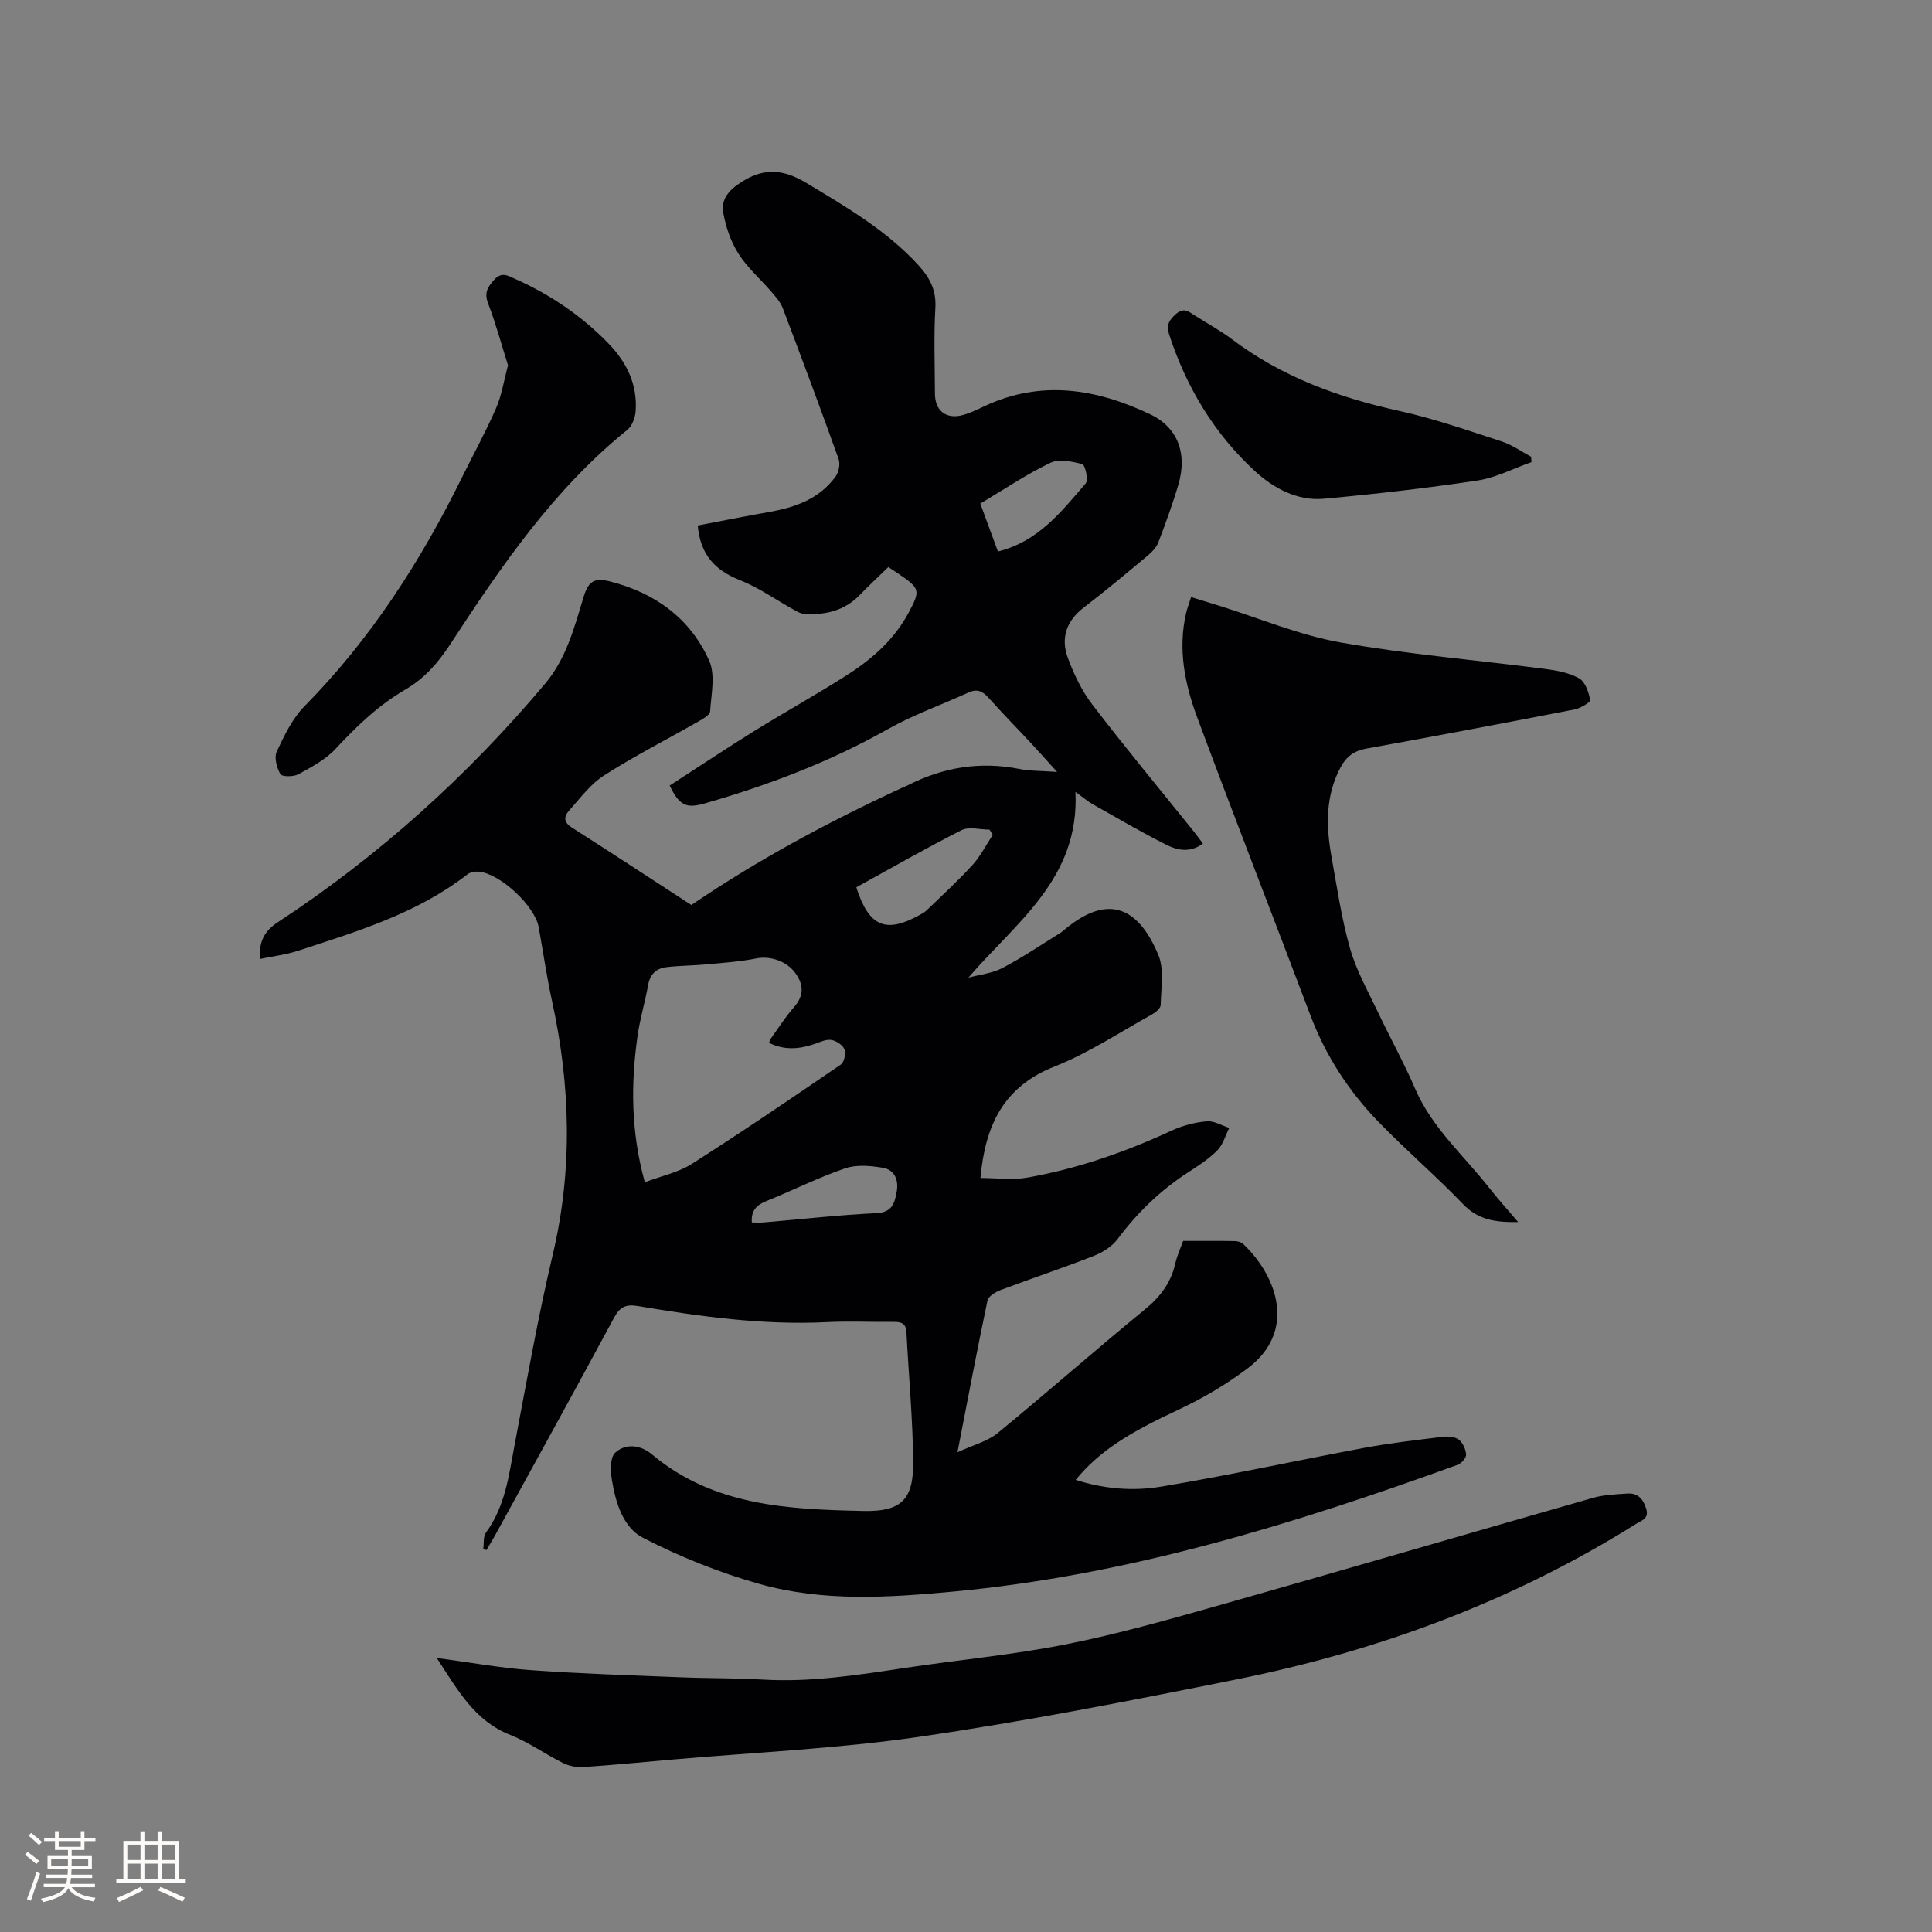 <svg enable-background="new 0 0 400 400" viewBox="0 0 400 400" xmlns="http://www.w3.org/2000/svg"><rect x="0" y="0" width="400" height="400" fill="#808080" stroke="none"/><g fill="#010103"><path d="m100.05 320.74c.17-1.17-.04-2.61.57-3.45 4.01-5.45 4.73-11.89 5.94-18.23 2.49-13.1 4.79-26.25 7.86-39.21 4.18-17.62 3.71-35.07-.13-52.6-1.11-5.07-1.84-10.22-2.77-15.32-.81-4.41-8.01-11.1-12.41-11.46-.76-.06-1.75.1-2.33.55-10.43 8.12-22.85 11.83-35.12 15.84-2.47.81-5.11 1.11-7.87 1.69-.18-3.6.9-5.76 3.74-7.62 20.89-13.7 39.24-30.27 55.33-49.38 4.38-5.2 6.03-11.58 7.93-17.85.98-3.24 2.12-4.18 5.47-3.33 9.3 2.35 16.65 7.62 20.57 16.42 1.32 2.96.42 6.98.19 10.5-.05.75-1.49 1.55-2.42 2.08-6.52 3.73-13.24 7.14-19.56 11.19-2.84 1.82-4.99 4.79-7.3 7.37-1.01 1.14-1.04 2.33.61 3.38 8.3 5.29 16.53 10.7 24.79 16.06 13.91-9.45 28.54-17.29 43.64-24.27.38-.18.79-.32 1.16-.51 7.31-3.73 14.96-5 23.08-3.39 2.25.45 4.61.38 7.84.62-2.13-2.35-3.69-4.12-5.29-5.84-2.96-3.18-6.01-6.28-8.91-9.52-1.22-1.36-2.37-1.9-4.13-1.09-5.58 2.55-11.42 4.61-16.74 7.61-11.99 6.76-24.7 11.58-37.87 15.36-3.85 1.1-5.27.44-7.27-3.7 5.79-3.74 11.59-7.61 17.51-11.29 6.48-4.02 13.18-7.7 19.58-11.83 5.01-3.24 9.45-7.23 12.34-12.6 2.54-4.71 2.4-5.08-1.96-8.06-.69-.47-1.4-.93-2.2-1.46-1.99 1.95-3.99 3.79-5.88 5.75-3.21 3.34-7.23 4.24-11.63 3.93-.76-.05-1.52-.55-2.23-.94-3.66-2.03-7.14-4.52-11.01-6.04-5.19-2.04-8.19-5.32-8.71-11.3 4.92-.94 9.76-1.92 14.63-2.77 5.46-.95 10.52-2.69 13.92-7.38.65-.9.98-2.58.62-3.59-3.74-10.47-7.63-20.88-11.57-31.27-.47-1.23-1.43-2.31-2.31-3.34-2.28-2.65-5-5-6.85-7.91-1.58-2.48-2.61-5.5-3.14-8.41-.52-2.87 1.08-4.75 3.81-6.48 4.79-3.05 8.77-2.54 13.38.23 8.28 4.98 16.61 9.82 23.22 17.05 2.28 2.49 3.7 5.11 3.49 8.78-.35 5.92-.11 11.87-.09 17.81.01 3.56 2.38 5.38 5.85 4.39 1.51-.43 2.96-1.14 4.4-1.81 11.72-5.51 23.19-3.61 34.28 1.66 5.84 2.77 7.73 8.24 5.88 14.54-1.19 4.06-2.66 8.04-4.16 12-.39 1.02-1.26 1.94-2.12 2.66-4.4 3.67-8.78 7.35-13.33 10.83-3.61 2.77-4.78 6.34-3.3 10.38 1.25 3.43 2.92 6.87 5.12 9.75 6.76 8.84 13.88 17.41 20.85 26.08.65.81 1.27 1.66 2.01 2.65-2.59 1.96-5.26 1.42-7.56.26-5.18-2.61-10.19-5.54-15.25-8.4-1.06-.6-2-1.42-3.58-2.55.86 17.95-12.28 26.96-22.17 38.45 2.35-.63 4.91-.88 7.02-1.98 4.11-2.15 7.97-4.77 11.92-7.21.36-.22.68-.51 1.01-.78 9.41-7.87 15.5-4.04 19.39 5.29 1.25 3 .54 6.87.48 10.34-.01.68-1.08 1.56-1.85 1.98-6.65 3.68-13.07 7.97-20.09 10.74-10.49 4.14-14.38 12.01-15.38 23.1 3.38 0 6.65.47 9.75-.09 10.36-1.84 20.25-5.28 29.81-9.71 2.26-1.05 4.81-1.71 7.28-1.94 1.5-.14 3.12.88 4.68 1.37-.8 1.58-1.3 3.47-2.49 4.67-1.77 1.79-3.96 3.19-6.09 4.57-5.66 3.68-10.41 8.25-14.46 13.67-1.17 1.57-3.11 2.85-4.97 3.57-6.4 2.52-12.94 4.68-19.38 7.11-1.05.4-2.5 1.29-2.68 2.18-2.11 10.04-4.02 20.12-6.21 31.39 3.31-1.54 6.23-2.26 8.33-3.98 10.25-8.4 20.19-17.18 30.45-25.57 3.2-2.61 5.39-5.51 6.31-9.49.4-1.74 1.16-3.39 1.63-4.72 3.74 0 7.23-.03 10.71.03.58.01 1.31.21 1.72.59 7.06 6.7 11.13 18.05.97 25.73-4.44 3.35-9.34 6.25-14.38 8.6-10.46 4.89-16.39 8.6-21.26 14.52 5.84 1.88 11.83 2.37 17.57 1.42 14.09-2.34 28.05-5.41 42.09-8.03 5.4-1.01 10.87-1.63 16.32-2.3 1.1-.14 2.53-.03 3.33.58.85.64 1.46 2.01 1.52 3.11.04.68-.98 1.82-1.75 2.1-33.92 12.29-68.27 22.88-104.44 26.25-13.46 1.25-26.97 2.13-40.1-1.58-8.31-2.34-16.48-5.62-24.15-9.57-4.07-2.1-5.66-7.27-6.41-11.95-.3-1.86-.4-4.65.67-5.65 2.18-2.01 5.29-1.61 7.6.33 12.8 10.75 28.32 11.39 43.82 11.73 7.78.17 10.34-2.34 10.28-10.04-.07-8.99-.93-17.98-1.39-26.97-.1-1.93-1.19-2.16-2.75-2.14-4.56.05-9.13-.18-13.68.05-13.22.66-26.23-1.15-39.19-3.33-2.5-.42-3.73.19-4.94 2.46-8.13 15.11-16.43 30.12-24.69 45.16-.54.98-1.14 1.93-1.71 2.9-.25-.07-.46-.13-.66-.18zm59.19-104.82c.1-.31.11-.55.22-.71 1.61-2.23 3.08-4.59 4.89-6.64 2.14-2.41 2.08-4.7.3-7.13-1.88-2.57-5.32-3.54-7.98-3.02-3.47.69-7.04.93-10.58 1.26-2.72.25-5.47.23-8.17.57-2.04.25-3.34 1.45-3.73 3.67-.63 3.53-1.69 7-2.19 10.54-1.41 9.91-1.4 19.79 1.5 30.31 3.42-1.3 6.92-2.01 9.74-3.8 10.43-6.64 20.66-13.6 30.86-20.58.69-.47 1.07-2.33.72-3.17-.38-.9-1.75-1.79-2.78-1.92-1.16-.14-2.44.53-3.64.92-3.09 1.04-6.14 1.2-9.16-.3zm18.05-32.21c2.6 8.15 6.09 9.59 13.02 5.78.55-.3 1.14-.61 1.58-1.05 3.19-3.08 6.47-6.08 9.45-9.35 1.67-1.84 2.82-4.15 4.21-6.25-.23-.36-.46-.72-.69-1.07-1.95 0-4.24-.67-5.79.11-7.34 3.71-14.47 7.81-21.78 11.83zm25.67-79.45c1.27 3.45 2.42 6.6 3.65 9.92 8.39-2.07 13.16-8.3 18.17-14.09.6-.69-.1-3.83-.7-3.99-2.12-.57-4.83-1.13-6.63-.27-4.94 2.37-9.52 5.47-14.49 8.43zm-47.3 148.84c.8 0 1.63.06 2.44-.01 7.78-.66 15.55-1.55 23.35-1.92 3.29-.16 3.77-2.09 4.2-4.42.44-2.37-.39-4.53-2.78-4.95-2.58-.46-5.53-.72-7.92.1-5.57 1.91-10.88 4.59-16.35 6.8-2.03.82-3.12 2-2.94 4.4z"/><path d="m90.42 343.26c6.96.93 13.22 2.08 19.54 2.53 10.35.74 20.72 1.06 31.09 1.48 5.61.23 11.23.14 16.83.47 9.93.59 19.64-.93 29.39-2.4 11.1-1.67 22.32-2.71 33.32-4.88 10.77-2.13 21.38-5.15 31.95-8.14 25.77-7.3 51.46-14.84 77.22-22.19 2.3-.66 4.79-.75 7.2-.91 2.07-.13 3.19 1.04 3.84 3.05.71 2.19-.92 2.51-2.1 3.25-25.52 16-53.32 26.28-82.72 32.19-21.79 4.38-43.63 8.67-65.61 11.87-17.17 2.5-34.59 3.25-51.9 4.78-5.91.52-11.82 1.1-17.74 1.49-1.38.09-2.94-.22-4.17-.84-3.7-1.84-7.11-4.31-10.93-5.82-7.39-2.92-10.87-9.3-15.21-15.93z"/><path d="m314.31 253.01c-4.78.09-8.3-.48-11.37-3.68-5.65-5.88-11.87-11.21-17.55-17.07-6.16-6.36-10.93-13.7-14.09-22.07-7.78-20.59-15.79-41.09-23.45-61.71-2.56-6.88-4-14.08-2.29-21.51.23-1.01.62-1.99 1.04-3.35 2.04.63 3.91 1.2 5.78 1.78 8.37 2.6 16.58 6.09 25.15 7.61 14.06 2.49 28.35 3.66 42.53 5.51 2.38.31 4.91.79 6.93 1.96 1.24.72 1.93 2.85 2.24 4.47.08.44-2.01 1.69-3.23 1.93-14.34 2.79-28.7 5.51-43.07 8.1-2.55.46-4.17 1.63-5.36 3.85-3.19 5.96-3.03 12.24-1.89 18.59 1.14 6.36 2.08 12.79 3.84 18.98 1.29 4.52 3.68 8.75 5.71 13.04 2.54 5.36 5.43 10.55 7.77 15.99 3.49 8.1 10.08 13.8 15.34 20.53 1.75 2.23 3.66 4.33 5.97 7.05z"/><path d="m105.18 75.64c-1.32-4.18-2.5-8.56-4.11-12.78-.85-2.21-.16-3.39 1.26-4.95 1.53-1.69 2.8-.85 4.2-.22 7.34 3.25 13.89 7.69 19.48 13.46 3.76 3.88 6 8.5 5.59 14.02-.1 1.33-.74 3.03-1.72 3.83-15.25 12.31-26.11 28.22-36.66 44.38-2.47 3.79-5.3 7.06-9.26 9.36-5.54 3.22-10.1 7.57-14.45 12.27-2.07 2.24-4.99 3.79-7.73 5.29-1.01.55-3.39.55-3.73-.03-.76-1.3-1.32-3.44-.75-4.67 1.55-3.32 3.23-6.84 5.75-9.39 13.7-13.9 24.07-30.03 32.63-47.43 2.34-4.74 4.9-9.39 7.01-14.23 1.17-2.67 1.61-5.65 2.49-8.91z"/><path d="m317.07 95.68c-3.73 1.31-7.37 3.23-11.21 3.81-10.55 1.59-21.16 2.8-31.78 3.77-5.55.51-10.54-2.28-14.32-5.77-8.36-7.71-14.13-17.31-17.69-28.2-.64-1.97-.05-2.99 1.39-4.27 1.6-1.42 2.6-.55 3.84.25 2.58 1.66 5.31 3.12 7.75 4.96 10.35 7.8 22.1 12.09 34.65 14.85 7.2 1.58 14.21 4.05 21.24 6.33 2.14.69 4.05 2.09 6.06 3.16.03.38.05.75.07 1.11z"/></g><path d="m5.17 384 .55-.58c.85.61 1.65 1.24 2.4 1.87l-.59.64c-.83-.73-1.62-1.38-2.36-1.93m1.22 9.53-.82-.34c.71-1.76 1.37-3.64 1.98-5.63.24.13.5.25.76.36-.6 1.67-1.24 3.54-1.92 5.61m-.5-13.5.57-.54c.56.44 1.31 1.06 2.26 1.87l-.64.64c-.68-.66-1.41-1.32-2.19-1.97m3.25.46h2.24v-1.36h.77v1.36h4.57v-1.36h.76v1.36h2.28v.69h-2.28v1.84h-2.64v1.26h4.18v2.64h-4.21c0 .45-.02.86-.05 1.21h4.32v.69h-4.38c-.04.34-.1.75-.19 1.22h5.15v.69h-4.82c.87 1.19 2.51 1.92 4.93 2.19-.17.31-.3.57-.37.76-2.77-.49-4.52-1.41-5.26-2.76-.56 1.26-2.3 2.23-5.24 2.9-.12-.24-.26-.48-.43-.72 2.73-.55 4.38-1.34 4.96-2.38h-4.38v-.69h4.65c.1-.38.17-.79.21-1.22h-4.32v-.69h4.4c.03-.34.05-.75.05-1.21h-4.2v-2.64h4.23v-1.26h-2.69v-1.84h-2.24zm1.46 4.46v1.29h3.45c.01-.4.02-.57.01-.53v-.32-.45h-3.46zm1.55-2.59h4.57v-1.19h-4.57zm6.11 2.59h-3.42v.77c-.01.19-.01.37-.02.53h3.44z" fill="#fcfbfa"/><path d="m32.63 379.16h.82v1.98h3.54v7.89h1.46v.78h-14.37v-.78h1.46v-7.89h3.54v-1.98h.82v1.98h2.73zm-3.49 11.48.5.73c-1.61.82-3.28 1.63-5 2.41-.13-.27-.28-.55-.44-.82 1.75-.72 3.4-1.49 4.94-2.32m-2.78-5.55h2.73v-3.18h-2.73zm0 3.95h2.73v-3.2h-2.73zm3.54-3.95h2.73v-3.18h-2.73zm0 3.95h2.73v-3.2h-2.73zm7.89 4.68c-1.84-.92-3.51-1.7-5.02-2.32l.45-.73c1.89.8 3.57 1.55 5.04 2.23zm-1.62-11.81h-2.73v3.18h2.73zm-2.73 7.13h2.73v-3.2h-2.73z" fill="#fcfbfa"/></svg>